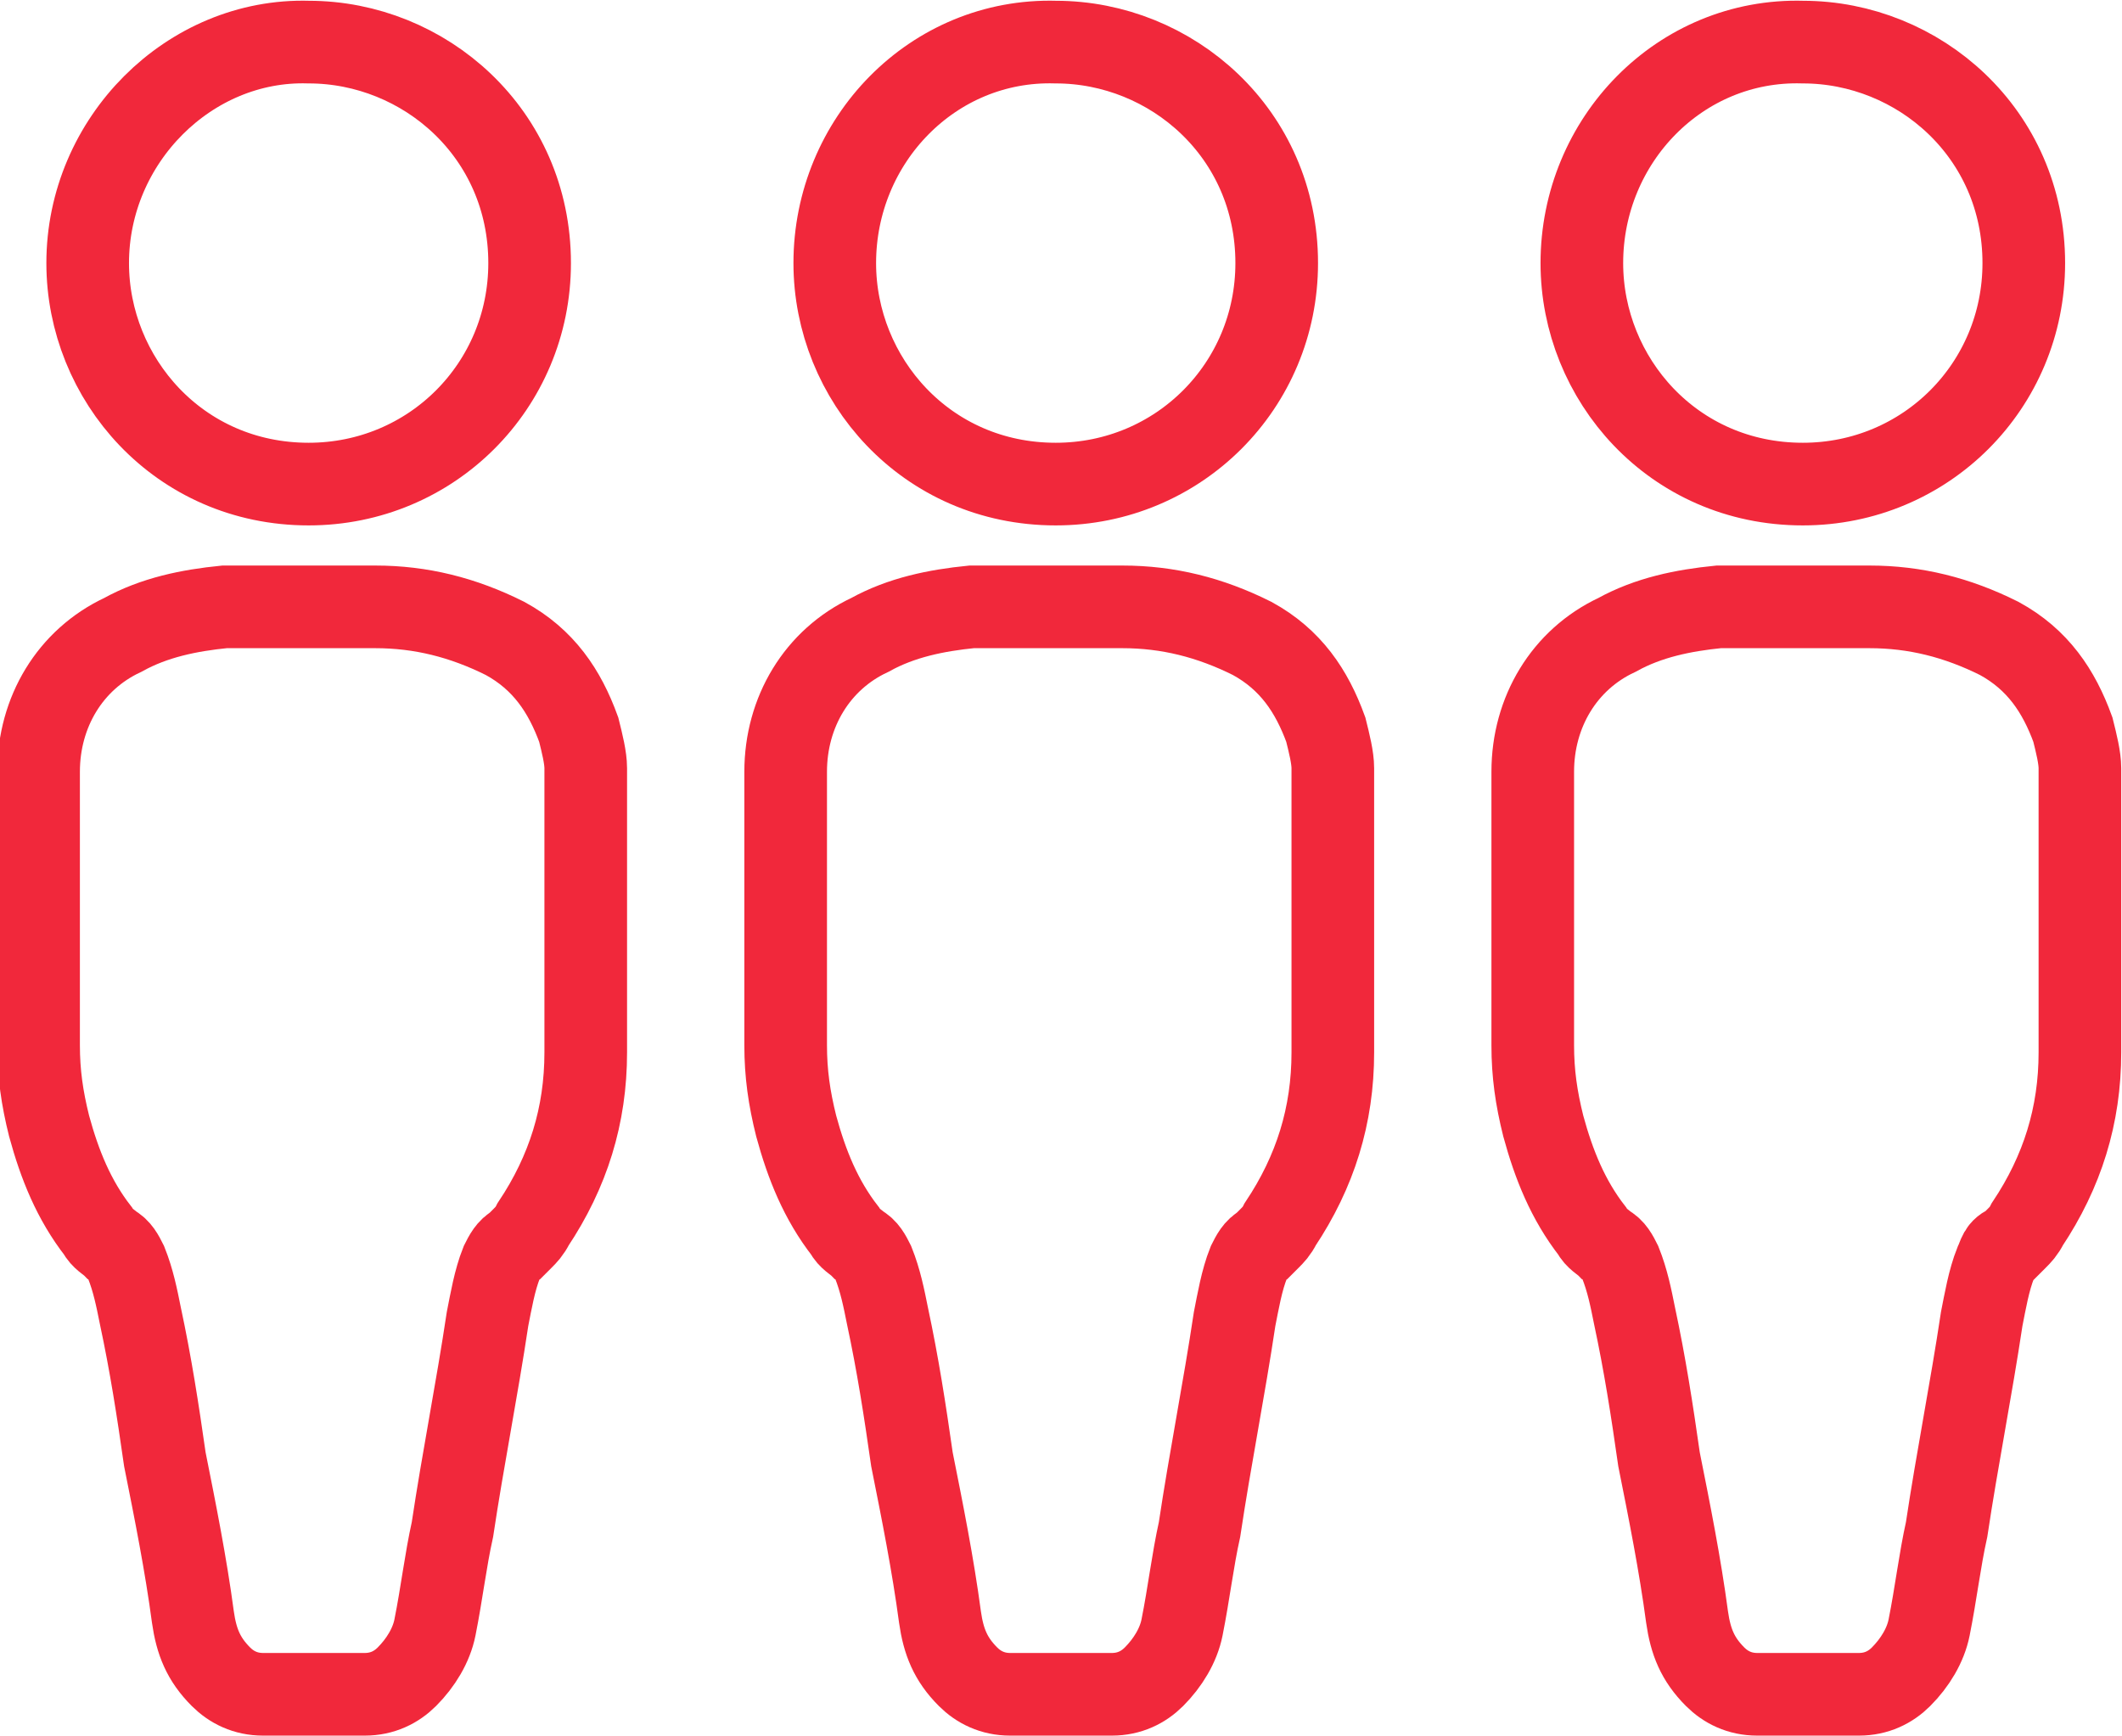 <?xml version="1.0" encoding="utf-8"?>
<!-- Generator: Adobe Illustrator 19.0.1, SVG Export Plug-In . SVG Version: 6.00 Build 0)  -->
<svg version="1.1" id="Layer_1" xmlns="http://www.w3.org/2000/svg" xmlns:xlink="http://www.w3.org/1999/xlink" x="0px" y="0px"
	 width="60.5px" height="49.5px" viewBox="0 0 60.5 49.5" style="enable-background:new 0 0 60.5 49.5;" xml:space="preserve">
<style type="text/css">
	.st0{fill:#F42534;}
	.st1{fill:#FA8D29;}
	.st2{fill:none;stroke:#F1283B;stroke-width:2.356;stroke-miterlimit:10;}
	.st3{fill:#F1283B;}
	.st4{fill:#F5933F;}
	.st5{fill:#F7F7F7;}
	.st6{fill:#F79333;}
	.st7{fill:#F42434;}
</style>
<g>
	<g>
		<path class="st2" d="M16.7,26c0,1.3,0,2.6,0,4c0,1.8-0.5,3.4-1.5,4.9c-0.1,0.2-0.2,0.3-0.3,0.4c-0.1,0.1-0.1,0.1-0.2,0.2
			c-0.2,0.1-0.3,0.3-0.4,0.5c-0.2,0.5-0.3,1.1-0.4,1.6c-0.3,2-0.7,4-1,6c-0.2,0.9-0.3,1.8-0.5,2.8c-0.1,0.5-0.4,1-0.8,1.4
			c-0.3,0.3-0.7,0.5-1.2,0.5c-1,0-2,0-2.9,0c-0.5,0-0.9-0.2-1.2-0.5c-0.5-0.5-0.7-1-0.8-1.7c-0.2-1.5-0.5-3-0.8-4.5
			c-0.2-1.4-0.4-2.7-0.7-4.1c-0.1-0.5-0.2-1-0.4-1.5c-0.1-0.2-0.2-0.4-0.4-0.5c-0.1-0.1-0.3-0.2-0.4-0.4c-0.7-0.9-1.1-1.9-1.4-3
			c-0.2-0.8-0.3-1.5-0.3-2.3c0-2.6,0-5.2,0-7.8c0-1.7,0.9-3.2,2.4-3.9c0.9-0.5,1.9-0.7,2.9-0.8c0.1,0,0.2,0,0.4,0c1.3,0,2.6,0,3.9,0
			c1.3,0,2.5,0.3,3.7,0.9c1.1,0.6,1.7,1.5,2.1,2.6c0.1,0.4,0.2,0.8,0.2,1.1C16.7,23.2,16.7,24.6,16.7,26z"/>
		<path class="st2" d="M8.8,1.2c3.3,0,6.3,2.6,6.3,6.3c0,3.5-2.8,6.3-6.3,6.3c-3.7,0-6.3-3-6.3-6.3C2.5,4,5.4,1.1,8.8,1.2z"/>
	</g>
	<g>
		<path class="st2" d="M38,26c0,1.3,0,2.6,0,4c0,1.8-0.5,3.4-1.5,4.9c-0.1,0.2-0.2,0.3-0.3,0.4c-0.1,0.1-0.1,0.1-0.2,0.2
			c-0.2,0.1-0.3,0.3-0.4,0.5c-0.2,0.5-0.3,1.1-0.4,1.6c-0.3,2-0.7,4-1,6c-0.2,0.9-0.3,1.8-0.5,2.8c-0.1,0.5-0.4,1-0.8,1.4
			c-0.3,0.3-0.7,0.5-1.2,0.5c-1,0-2,0-2.9,0c-0.5,0-0.9-0.2-1.2-0.5c-0.5-0.5-0.7-1-0.8-1.7c-0.2-1.5-0.5-3-0.8-4.5
			c-0.2-1.4-0.4-2.7-0.7-4.1c-0.1-0.5-0.2-1-0.4-1.5c-0.1-0.2-0.2-0.4-0.4-0.5c-0.1-0.1-0.3-0.2-0.4-0.4c-0.7-0.9-1.1-1.9-1.4-3
			c-0.2-0.8-0.3-1.5-0.3-2.3c0-2.6,0-5.2,0-7.8c0-1.7,0.9-3.2,2.4-3.9c0.9-0.5,1.9-0.7,2.9-0.8c0.1,0,0.2,0,0.4,0c1.3,0,2.6,0,3.9,0
			c1.3,0,2.5,0.3,3.7,0.9c1.1,0.6,1.7,1.5,2.1,2.6c0.1,0.4,0.2,0.8,0.2,1.1C38,23.2,38,24.6,38,26z"/>
		<path class="st2" d="M30.1,1.2c3.3,0,6.3,2.6,6.3,6.3c0,3.5-2.8,6.3-6.3,6.3c-3.7,0-6.3-3-6.3-6.3C23.8,4,26.6,1.1,30.1,1.2z"/>
	</g>
	<g>
		<path class="st2" d="M59.3,26c0,1.3,0,2.6,0,4c0,1.8-0.5,3.4-1.5,4.9c-0.1,0.2-0.2,0.3-0.3,0.4c-0.1,0.1-0.1,0.1-0.2,0.2
			C57,35.6,57,35.8,56.9,36c-0.2,0.5-0.3,1.1-0.4,1.6c-0.3,2-0.7,4-1,6c-0.2,0.9-0.3,1.8-0.5,2.8c-0.1,0.5-0.4,1-0.8,1.4
			c-0.3,0.3-0.7,0.5-1.2,0.5c-1,0-2,0-2.9,0c-0.5,0-0.9-0.2-1.2-0.5c-0.5-0.5-0.7-1-0.8-1.7c-0.2-1.5-0.5-3-0.8-4.5
			c-0.2-1.4-0.4-2.7-0.7-4.1c-0.1-0.5-0.2-1-0.4-1.5c-0.1-0.2-0.2-0.4-0.4-0.5c-0.1-0.1-0.3-0.2-0.4-0.4c-0.7-0.9-1.1-1.9-1.4-3
			c-0.2-0.8-0.3-1.5-0.3-2.3c0-2.6,0-5.2,0-7.8c0-1.7,0.9-3.2,2.4-3.9c0.9-0.5,1.9-0.7,2.9-0.8c0.1,0,0.2,0,0.4,0c1.3,0,2.6,0,3.9,0
			c1.3,0,2.5,0.3,3.7,0.9c1.1,0.6,1.7,1.5,2.1,2.6c0.1,0.4,0.2,0.8,0.2,1.1C59.3,23.2,59.3,24.6,59.3,26z"/>
		<path class="st2" d="M51.4,1.2c3.3,0,6.3,2.6,6.3,6.3c0,3.5-2.8,6.3-6.3,6.3c-3.7,0-6.3-3-6.3-6.3C45.1,4,47.9,1.1,51.4,1.2z"/>
	</g>
</g>
</svg>
